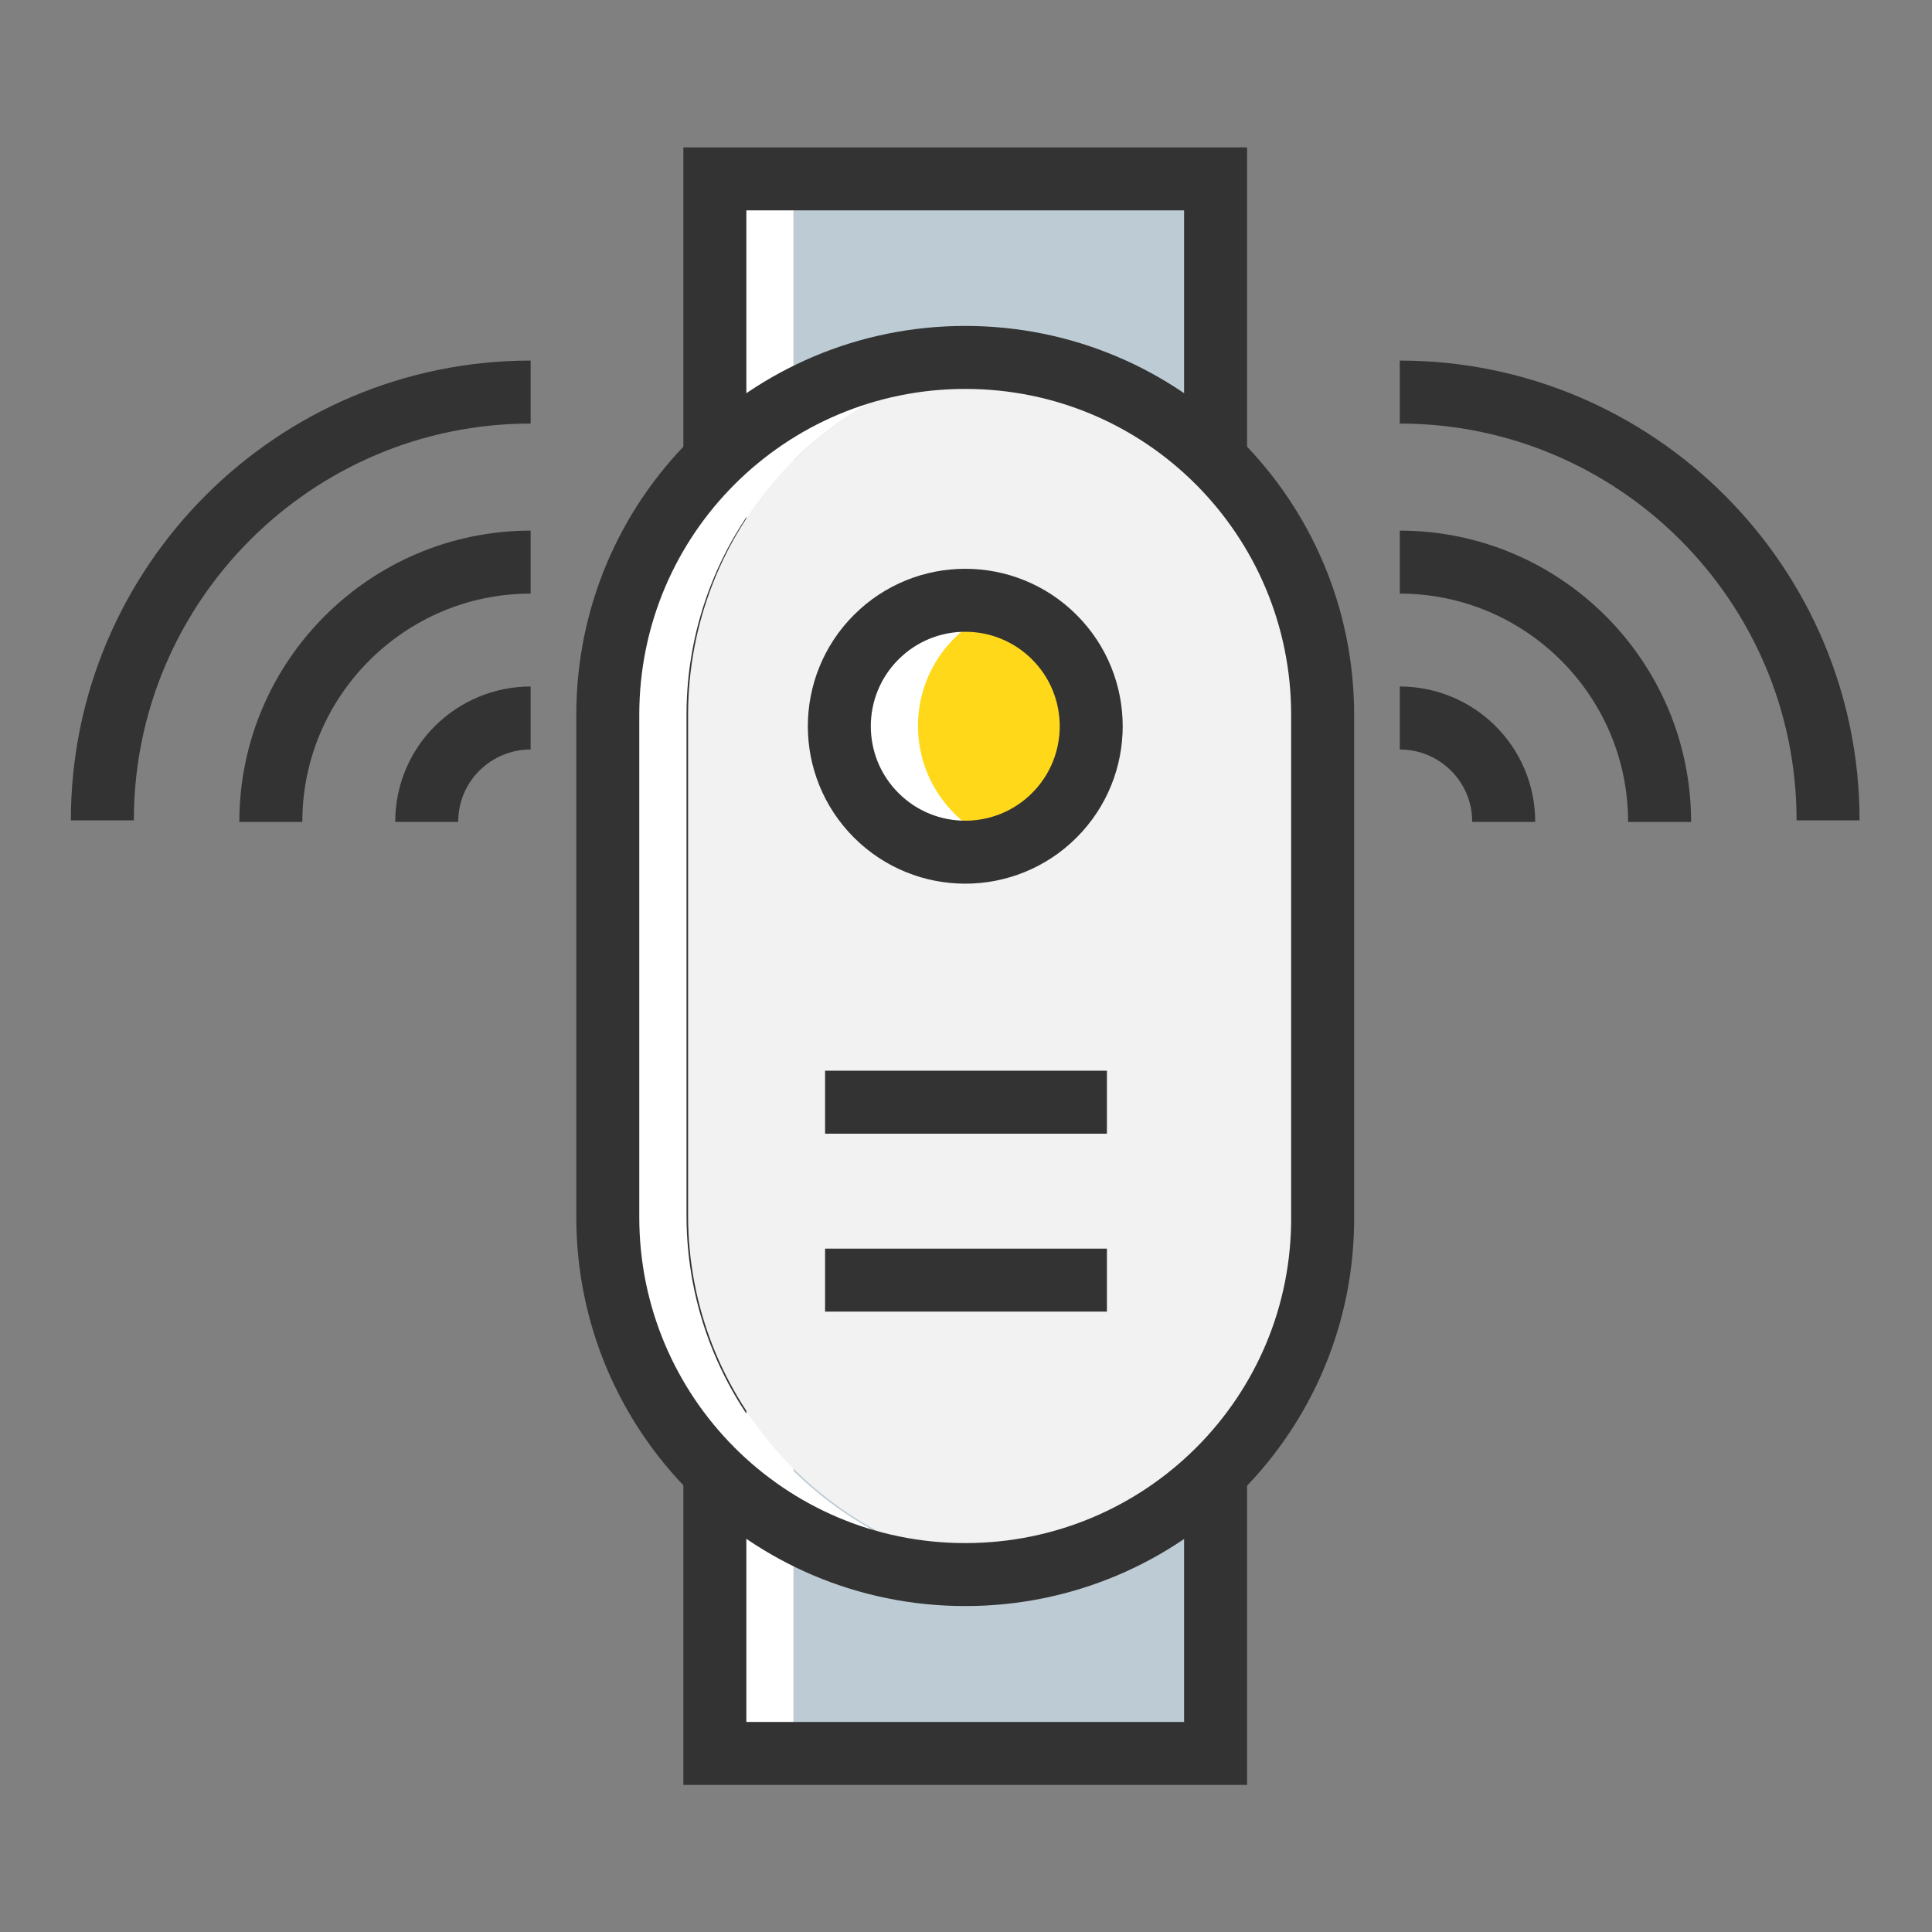 <?xml version="1.0" encoding="utf-8"?>
<!-- Generator: Adobe Illustrator 25.0.0, SVG Export Plug-In . SVG Version: 6.00 Build 0)  -->
<svg version="1.1" xmlns="http://www.w3.org/2000/svg" xmlns:xlink="http://www.w3.org/1999/xlink" x="0px" y="0px"
	 viewBox="0 0 122.7 122.7" style="enable-background:new 0 0 122.7 122.7;" xml:space="preserve">
<rect x="0" y="0" width="122.7" height="122.7" fill="#808080" stroke="none"/>
<style type="text/css">
	.st0{display:none;}
	.st1{display:inline;}
	.st2{fill:none;stroke:#333333;stroke-width:4;stroke-miterlimit:10;}
	.st3{fill:#FFFFFF;}
	.st4{fill:#31CAFF;}
	.st5{fill:#8CC63F;}
	.st6{fill:none;stroke:#333333;stroke-width:4;stroke-linejoin:round;stroke-miterlimit:10;}
	.st7{fill:#8E999F;}
	.st8{fill:#BDCCD4;}
	.st9{fill:#474D50;}
	.st10{fill:#E5EBEE;}
	.st11{fill:#F2F2F2;}
	.st12{fill:#FFD81A;}
	.st13{fill:#0071BC;}
	.st14{fill:#7AD3AB;}
	.st15{fill:#30C476;}
	.st16{fill:#39B54A;}
	.st17{fill:#FFFFFF;stroke:#333333;stroke-width:4;stroke-miterlimit:10;}
	.st18{fill:none;stroke:#333333;stroke-width:4;stroke-linecap:round;stroke-linejoin:round;stroke-miterlimit:10;}
	.st19{display:inline;fill:none;stroke:#333333;stroke-width:4;stroke-miterlimit:10;}
	.st20{fill:#4D4D4D;}
	.st21{fill:#CCCCCC;}
</style>
<g>
</g>
<g>
	<g class="st0">
		<g class="st1">
			<g>
				<g>
					<path class="st2" d="M96.7,26c19.5,19.5,19.5,51.2,0,70.7c-16.3,16.3-40.9,19-60,8.2"/>
					<polyline class="st2" points="96.7,40.6 96.7,26 111.3,26 					"/>
				</g>
				<g>
					<path class="st2" d="M26,96.7C6.4,77.2,6.4,45.5,26,26C42.2,9.7,66.9,7,86,17.8"/>
					<polyline class="st2" points="26,82 26,96.7 11.3,96.7 					"/>
				</g>
			</g>
		</g>
		<g class="st1">
			<g>
				<g>
					<path class="st3" d="M40,83.5c-4.9-6-7.9-13.8-7.9-22.2c0-4.5,0.8-8.8,2.4-12.8c4.8-12.2,16.1-21.1,29.7-22.2
						c-1-0.1-2-0.1-3-0.1c-14.9,0-27.6,9.3-32.8,22.4c-1.5,4-2.4,8.3-2.4,12.8c0,8.4,2.9,16.1,7.9,22.2c6.4,7.9,16.3,13,27.3,13
						c1,0,2-0.1,3-0.1C54.5,95.5,45.9,90.7,40,83.5z"/>
					<path class="st4" d="M94.5,72.9c1.3-3.6,2-7.5,2-11.6c0-9-3.4-17.1-8.9-23.4c-3-3.3-6.6-6.1-10.6-8.1
						c-3.9-1.9-8.2-3.2-12.7-3.5c-13.6,1.2-25,10-29.7,22.2c-1.5,4-2.4,8.3-2.4,12.8c0,8.4,2.9,16.1,7.9,22.2
						c5.9,7.2,14.5,12,24.3,12.9c5.7-0.5,11-2.3,15.6-5.2C86.7,86.9,91.9,80.5,94.5,72.9z"/>
				</g>
				<path class="st2" d="M96.5,61.3c0,3.5-0.5,6.8-1.4,10c-0.2,0.6-0.3,1.1-0.5,1.6c-2.7,7.6-7.8,14-14.6,18.2c-1,0.6-2,1.2-3,1.7
					c0,0-0.1,0-0.1,0.1c-4.7,2.3-10,3.6-15.5,3.6c-11,0-20.9-5.1-27.3-13c-0.3-0.4-0.6-0.8-0.9-1.1c-4.4-5.9-7-13.1-7-21
					c0-4.5,0.8-8.8,2.4-12.8c0.3-0.7,0.6-1.4,0.9-2.1c5.6-12,17.8-20.3,31.9-20.3c5.6,0,11,1.3,15.7,3.7c4,2,7.6,4.8,10.6,8.1
					c2.6,2.9,4.7,6.2,6.2,9.8C95.5,52,96.5,56.5,96.5,61.3z"/>
			</g>
			<g>
				<path class="st3" d="M85,67.3V56h-6v11.3c0,2.2,1.8,4,4,4h6C86.8,71.3,85,69.5,85,67.3z"/>
				<rect x="85.3" y="47.8" class="st3" width="6" height="8.2"/>
				<path class="st5" d="M93.8,47.8h-2.4V56h-6H85v11.3c0,2.2,1.8,4,4,4h6.1c0.9-3.2,1.4-6.5,1.4-10C96.5,56.5,95.5,52,93.8,47.8z"
					/>
			</g>
			<path class="st2" d="M95.1,71.3c0.9-3.2,1.4-6.5,1.4-10c0-4.8-1-9.4-2.7-13.5h-8.4V56H79v11.3c0,2.2,1.8,4,4,4H95.1z"/>
			<g>
				<path class="st3" d="M64.3,26.3c-1-0.1-2-0.1-3-0.1c-14.1,0-26.3,8.3-31.9,20.3l0,0h6l0,0C40.6,35.4,51.5,27.4,64.3,26.3z"/>
				<path class="st5" d="M77,92.8v-5.7h-4.7h-6c-2.8,0-5-2.2-5-5v-3.9h6h1V65.2h-8.1h-6v-5.4c0-2.8,2.2-5,5-5h5v-9.3
					c0-2.2,1.8-4,4-4h6H77V29.8c-3.9-1.9-8.2-3.2-12.7-3.5c-12.8,1.1-23.7,9-28.9,20.2l0,0h9.8v8.1c0,2.8-2.2,5-5,5h-2.9v6.7
					c0,2.8,2.2,5,5,5h0.9v6c0,2.8-2.2,5-5,5l-5.1,0c0.3,0.4,0.6,0.8,0.9,1.1c6.4,7.9,16.3,13,27.3,13c1,0,2-0.1,3-0.1
					c4.5-0.4,8.7-1.6,12.5-3.5C76.9,92.9,77,92.8,77,92.8L77,92.8z"/>
			</g>
			<path class="st3" d="M39.1,82.3h-6c0.3,0.4,0.6,0.8,0.9,1.1c6.4,7.9,16.3,13,27.3,13c1,0,2-0.1,3-0.1
				c-9.8-0.8-18.4-5.7-24.3-12.9C39.7,83.1,39.4,82.7,39.1,82.3z"/>
			<g>
				<path class="st6" d="M33.1,82.3c0.3,0.4,0.6,0.8,0.9,1.1c6.4,7.9,16.3,13,27.3,13c5.6,0,10.8-1.3,15.5-3.6c0,0,0.1,0,0.1-0.1
					l0,0v-5.7H66.3c-2.8,0-5-2.2-5-5v-3.9h7V65.2H54.3v-5.4c0-2.8,2.2-5,5-5h5v-9.3c0-2.2,1.8-4,4-4H77V29.8
					c-4.7-2.4-10-3.7-15.7-3.7c-14.1,0-26.3,8.3-31.9,20.3l0,0h15.8v8.1c0,2.8-2.2,5-5,5h-2.9v6.7c0,2.8,2.2,5,5,5h0.9v6
					c0,2.8-2.2,5-5,5L33.1,82.3z"/>
			</g>
		</g>
	</g>
	<g class="st0">
		<g class="st1">
			
				<rect x="53" y="23.5" transform="matrix(0.707 -0.707 0.707 0.707 -25.37 61.249)" class="st7" width="16.5" height="75.5"/>
			
				<rect x="53" y="23.5" transform="matrix(0.707 -0.707 0.707 0.707 -25.37 61.249)" class="st2" width="16.5" height="75.5"/>
			<circle class="st8" cx="33.4" cy="33.4" r="15.6"/>
			<circle class="st2" cx="33.4" cy="33.4" r="15.6"/>
			<circle class="st8" cx="89.2" cy="89.2" r="15.6"/>
			<circle class="st2" cx="89.2" cy="89.2" r="15.6"/>
			
				<rect x="29.7" y="29.7" transform="matrix(6.123234e-17 -1 1 6.123234e-17 -3.527134e-05 66.838)" class="st9" width="7.3" height="7.3"/>
			
				<rect x="29.7" y="29.7" transform="matrix(6.123234e-17 -1 1 6.123234e-17 -3.527134e-05 66.838)" class="st2" width="7.3" height="7.3"/>
			<ellipse class="st9" cx="89.2" cy="89.2" rx="5.7" ry="25.5"/>
			<ellipse class="st2" cx="89.2" cy="89.2" rx="5.7" ry="25.5"/>
		</g>
		<g class="st1">
			
				<rect x="53.1" y="23.5" transform="matrix(0.707 0.707 -0.707 0.707 61.296 -25.485)" class="st8" width="16.5" height="75.5"/>
			
				<rect x="53.1" y="23.5" transform="matrix(0.707 0.707 -0.707 0.707 61.296 -25.485)" class="st2" width="16.5" height="75.5"/>
			<g>
				<path class="st10" d="M103.4,27l-7.1,7.1h-7.8v-7.8l7.1-7.1c-5.7-2.6-12.7-1.5-17.5,3.2c-6.1,6.1-6.1,16,0,22.1
					c6.1,6.1,16,6.1,22.1,0C105,39.7,106,32.7,103.4,27z"/>
			</g>
			<g>
				<path class="st2" d="M103.4,27l-7.1,7.1h-7.8v-7.8l7.1-7.1c-5.7-2.6-12.7-1.5-17.5,3.2c-6.1,6.1-6.1,16,0,22.1
					c6.1,6.1,16,6.1,22.1,0C105,39.7,106,32.7,103.4,27z"/>
			</g>
			<g>
				<path class="st10" d="M44.5,100.3c6.1-6.1,6.1-16,0-22.1c-6.1-6.1-16-6.1-22.1,0c-4.7,4.7-5.8,11.7-3.2,17.5l7.1-7.1h7.8v7.8
					l-7.1,7.1C32.7,106,39.7,105,44.5,100.3z"/>
			</g>
			<g>
				<path class="st2" d="M44.5,100.3c6.1-6.1,6.1-16,0-22.1c-6.1-6.1-16-6.1-22.1,0c-4.7,4.7-5.8,11.7-3.2,17.5l7.1-7.1h7.8v7.8
					l-7.1,7.1C32.7,106,39.7,105,44.5,100.3z"/>
			</g>
		</g>
	</g>
	<g>
		<g>
			<g>
				<g>
					<rect x="45.4" y="11.3" class="st3" width="5" height="100"/>
					<rect x="50.4" y="11.3" class="st8" width="26.8" height="100"/>
				</g>
				
					<rect x="11.3" y="45.4" transform="matrix(6.123234e-17 -1 1 6.123234e-17 2.965959e-04 122.66)" class="st2" width="100" height="31.8"/>
				<g>
					<path class="st3" d="M43.6,77.2V45.4c0-11.7,8.9-21.3,20.2-22.6c-0.8-0.1-1.7-0.1-2.5-0.1c-12.6,0-22.7,10.2-22.7,22.7v31.8
						c0,12.6,10.2,22.7,22.7,22.7c0.8,0,1.7,0,2.5-0.1C52.5,98.6,43.6,88.9,43.6,77.2z"/>
					<path class="st11" d="M84.1,77.2V45.4c0-11.7-8.9-21.3-20.2-22.6c-11.4,1.2-20.2,10.9-20.2,22.6v31.8
						c0,11.7,8.9,21.3,20.2,22.6C75.2,98.6,84.1,88.9,84.1,77.2z"/>
				</g>
				<g>
					<path class="st2" d="M61.3,100c-12.6,0-22.7-10.2-22.7-22.7V45.4c0-12.6,10.2-22.7,22.7-22.7c12.6,0,22.7,10.2,22.7,22.7v31.8
						C84.1,89.8,73.9,100,61.3,100z"/>
				</g>
			</g>
			<g>
				<path class="st3" d="M58.4,46.1c0-3.5,2.3-6.5,5.5-7.5c-0.8-0.3-1.6-0.4-2.5-0.4c-4.4,0-8,3.6-8,8s3.6,8,8,8
					c0.9,0,1.7-0.1,2.5-0.4C60.7,52.6,58.4,49.6,58.4,46.1z"/>
				<path class="st12" d="M69.3,46.1c0-3.5-2.3-6.5-5.5-7.5c-3.2,1-5.5,4-5.5,7.5c0,3.5,2.3,6.5,5.5,7.5
					C67,52.6,69.3,49.6,69.3,46.1z"/>
			</g>
			<ellipse transform="matrix(0.707 -0.707 0.707 0.707 -14.628 56.869)" class="st2" cx="61.3" cy="46.1" rx="8" ry="8"/>
			<line class="st2" x1="52.4" y1="70" x2="70.3" y2="70"/>
			<line class="st2" x1="52.4" y1="81.3" x2="70.3" y2="81.3"/>
		</g>
		<g>
			<path class="st2" d="M88.9,35.7c9.1,0,16.5,7.4,16.5,16.5"/>
			<path class="st2" d="M88.9,45.6c3.6,0,6.6,2.9,6.6,6.6"/>
			<path class="st2" d="M88.9,24.9c15,0,27.2,12.2,27.2,27.2"/>
		</g>
		<g>
			<path class="st2" d="M33.7,35.7c-9.1,0-16.5,7.4-16.5,16.5"/>
			<path class="st2" d="M33.7,45.6c-3.6,0-6.6,2.9-6.6,6.6"/>
			<path class="st2" d="M33.7,24.9c-15,0-27.2,12.2-27.2,27.2"/>
		</g>
	</g>
	<g>
		<line class="st2" x1="225.5" y1="-297.8" x2="210" y2="-325.9"/>
		<line class="st2" x1="216.1" y1="-259" x2="231.5" y2="-286.9"/>
		<line class="st2" x1="178" y1="-248" x2="210" y2="-248"/>
		<line class="st2" x1="149.5" y1="-276.1" x2="165" y2="-248"/>
		<line class="st2" x1="159" y1="-315" x2="143.5" y2="-286.9"/>
		<line class="st2" x1="197" y1="-325.9" x2="165" y2="-325.9"/>
		<g>
			<circle class="st13" cx="143.5" cy="-286.9" r="6"/>
			<circle class="st14" cx="143.5" cy="-286.9" r="6"/>
			<circle class="st2" cx="143.5" cy="-286.9" r="6"/>
		</g>
		<g>
			<circle class="st14" cx="231.5" cy="-286.9" r="6"/>
			<circle class="st2" cx="231.5" cy="-286.9" r="6"/>
		</g>
		<g>
			<circle class="st12" cx="210.1" cy="-325.9" r="6"/>
			<circle class="st2" cx="210.1" cy="-325.9" r="6"/>
		</g>
		<g>
			<circle class="st3" cx="165" cy="-325.9" r="6"/>
			<circle class="st15" cx="165" cy="-325.9" r="6"/>
			<circle class="st2" cx="165" cy="-325.9" r="6"/>
		</g>
		<g>
			<circle class="st15" cx="210.1" cy="-248" r="6"/>
			<circle class="st2" cx="210.1" cy="-248" r="6"/>
		</g>
		<g>
			<circle class="st12" cx="165" cy="-248" r="6"/>
			<circle class="st2" cx="165" cy="-248" r="6"/>
		</g>
		<g>
			<circle class="st8" cx="187.5" cy="-286.9" r="6.6"/>
			<circle class="st2" cx="187.5" cy="-286.9" r="6.6"/>
			<path class="st2" d="M171-286.9c0-9.1,7.4-16.5,16.5-16.5"/>
			<path class="st2" d="M204-286.9c0,9.1-7.4,16.5-16.5,16.5"/>
			<path class="st2" d="M163.3-286.9c0-13.4,10.8-24.2,24.2-24.2"/>
			<path class="st2" d="M211.7-286.9c0,13.4-10.8,24.2-24.2,24.2"/>
		</g>
	</g>
	<g>
		<g>
			<path class="st3" d="M271.5-290.4c0-26.8,21-48.6,47.5-49.9c-0.8,0-1.7-0.1-2.5-0.1c-27.6,0-50,22.4-50,50c0,27.6,22.4,50,50,50
				c0.8,0,1.7,0,2.5-0.1C292.5-241.8,271.5-263.6,271.5-290.4z"/>
			<ellipse class="st5" cx="319" cy="-290.4" rx="47.5" ry="49.9"/>
		</g>
		<circle class="st3" cx="316.5" cy="-290.4" r="40"/>
		<circle class="st2" cx="316.5" cy="-290.4" r="50"/>
		<g>
			<path class="st3" d="M283.7-280.4h-6c4.4,17.3,20.1,30,38.7,30c1,0,2,0,3-0.1C302.2-251.8,287.9-264.1,283.7-280.4z"/>
			<path class="st16" d="M355.2-280.4h-71.5c4.2,16.3,18.4,28.6,35.7,29.9C336.8-251.8,351-264.1,355.2-280.4z"/>
		</g>
		<g>
			<path class="st2" d="M316.5-250.4c18.6,0,34.3-12.7,38.7-30h-77.5C282.2-263.2,297.8-250.4,316.5-250.4z"/>
		</g>
		<g>
			<path class="st2" d="M346.5-290.4h10c0-22.1-17.9-40-40-40s-40,17.9-40,40h10"/>
			<line class="st2" x1="316.5" y1="-330.4" x2="316.5" y2="-320.4"/>
			<line class="st2" x1="288.2" y1="-318.7" x2="295.3" y2="-311.6"/>
			<line class="st2" x1="344.8" y1="-318.7" x2="337.7" y2="-311.6"/>
		</g>
		<g>
			<polygon class="st3" points="316.5,-308.7 308.5,-265.4 312.5,-265.4 318.5,-297.9 			"/>
			<polygon class="st4" points="312.5,-265.4 324.5,-265.4 318.5,-297.9 			"/>
		</g>
		<polygon class="st6" points="308.5,-265.4 316.5,-308.7 324.5,-265.4 		"/>
		<circle class="st17" cx="316.5" cy="-265.4" r="8"/>
	</g>
	<g>
		<g>
			<polygon class="st16" points="404.4,-271.2 415.6,-251.6 444.5,-251.6 444.5,-271.2 			"/>
		</g>
		<g>
			<polygon class="st18" points="404.4,-271.2 415.6,-251.6 444.5,-251.6 444.5,-271.2 			"/>
			<polyline class="st2" points="415.6,-251.6 444.5,-251.6 444.5,-271.2 404.4,-271.2 			"/>
		</g>
		<g>
			<polygon class="st16" points="476.1,-271.2 467.1,-286.6 484.2,-296.6 498.3,-271.2 			"/>
			<polygon class="st18" points="476.1,-271.2 467.1,-286.6 484.2,-296.6 498.3,-271.2 			"/>
			<polyline class="st2" points="476.1,-271.2 467.1,-286.6 484.2,-296.6 498.3,-271.2 			"/>
			<g>
				<polygon class="st3" points="467.5,-271.2 465,-271.2 465,-275.6 450.6,-261.4 465,-247.2 465,-251.6 467.5,-251.6 
					457.6,-261.4 				"/>
				<polygon class="st5" points="467.5,-271.2 457.6,-261.4 467.5,-251.6 472,-251.6 487.1,-251.6 498.3,-271.2 				"/>
			</g>
			<polygon class="st18" points="498.3,-271.2 465,-271.2 465,-275.6 450.6,-261.4 465,-247.2 465,-251.6 487.1,-251.6 			"/>
			<polyline class="st2" points="498.3,-271.2 465,-271.2 465,-275.6 450.6,-261.4 465,-247.2 465,-251.6 487.1,-251.6 			"/>
		</g>
		<g>
			<polygon class="st3" points="421.4,-290.9 417.8,-293 431.8,-296.7 431.4,-298.2 411.8,-293 415.4,-290.9 404.4,-271.2 
				415.6,-251.6 418.6,-256.8 410.4,-271.2 			"/>
			<polygon class="st5" points="436.3,-278.6 431.8,-296.7 417.8,-293 421.4,-290.9 410.4,-271.2 418.6,-256.8 432.5,-280.9 			"/>
		</g>
		<polygon class="st18" points="436.3,-278.6 431.4,-298.2 411.8,-293 415.4,-290.9 404.4,-271.2 415.6,-251.6 432.5,-280.9 		"/>
		<polyline class="st2" points="415.6,-251.6 432.5,-280.9 436.3,-278.6 431.4,-298.2 411.8,-293 415.4,-290.9 404.4,-271.2 		"/>
		<g>
			<g>
				<polygon class="st3" points="462.9,-304.7 446.3,-333.6 440.3,-333.6 456.9,-304.7 453.1,-302.5 472.6,-297 473,-298.6 
					459.1,-302.5 				"/>
				<polygon class="st5" points="474.1,-314.5 463,-333.6 446.3,-333.6 462.9,-304.7 459.1,-302.5 473,-298.6 477.8,-316.6 				"/>
			</g>
			<polygon class="st16" points="440.3,-333.6 425.4,-308.7 442.5,-298.8 451.4,-314.3 			"/>
			<polygon class="st18" points="474.1,-314.5 463,-333.6 440.3,-333.6 456.9,-304.7 453.1,-302.5 472.6,-297 477.8,-316.6 			"/>
			<polyline class="st2" points="440.3,-333.6 456.9,-304.7 453.1,-302.5 472.6,-297 477.8,-316.6 474.1,-314.5 463,-333.6 			"/>
			<polygon class="st18" points="440.3,-333.6 425.4,-308.7 442.5,-298.8 451.4,-314.3 			"/>
			<polyline class="st2" points="440.3,-333.6 425.4,-308.7 442.5,-298.8 451.4,-314.3 			"/>
		</g>
	</g>
	<g class="st0">
		<g class="st1">
			<rect x="21.3" y="60.3" class="st3" width="5" height="47"/>
			<rect x="26.3" y="60.3" class="st12" width="75" height="47"/>
		</g>
		<rect x="21.3" y="60.3" class="st19" width="80" height="47"/>
		<line class="st19" x1="33.3" y1="107.3" x2="33.3" y2="60.3"/>
		<line class="st19" x1="89.3" y1="60.3" x2="89.3" y2="107.3"/>
		<g class="st1">
			<path class="st3" d="M63.8,15.4c-0.8-0.1-1.7-0.1-2.5-0.1c-15.4,0-28,12.6-28,28v17h5v-17C38.3,28.7,49.6,16.7,63.8,15.4z"/>
			<path class="st3" d="M66.3,27.3c-0.9,0-1.7,0.1-2.5,0.2c7.6,1.2,13.5,7.8,13.5,15.8v17h5v-17C82.3,34.5,75.2,27.3,66.3,27.3z"/>
			<path class="st10" d="M63.8,15.4c-14.3,1.3-25.5,13.3-25.5,27.9v17h7v-17c0-8.8,7.2-16,16-16c0.9,0,1.7,0.1,2.5,0.2
				c0.8-0.1,1.6-0.2,2.5-0.2c8.8,0,16,7.2,16,16v17h7v-17C89.3,28.7,78.1,16.7,63.8,15.4z"/>
		</g>
		<g class="st1">
			<path class="st2" d="M89.3,60.3h-12v-17c0-8.8-7.2-16-16-16c-8.8,0-16,7.2-16,16v17h-12v-17c0-15.4,12.6-28,28-28
				c15.4,0,28,12.6,28,28V60.3z"/>
		</g>
		<g class="st1">
			<line class="st2" x1="61.3" y1="80.3" x2="61.3" y2="97.3"/>
			<circle class="st20" cx="61.3" cy="80.3" r="7"/>
			<circle class="st2" cx="61.3" cy="80.3" r="7"/>
		</g>
	</g>
	<g>
		<path class="st11" d="M622.8-330.7h-80v83.5h80c3.6,0,6.5-2.9,6.5-6.5v-83.5C629.3-333.6,626.3-330.7,622.8-330.7z"/>
		<path class="st2" d="M622.8-330.7h-80v83.5h80c3.6,0,6.5-2.9,6.5-6.5v-83.5C629.3-333.6,626.3-330.7,622.8-330.7z"/>
		<g>
			<g>
				<polygon class="st3" points="591.1,-312.7 588.3,-315.5 570.5,-297.6 570.5,-266.4 576.1,-266.4 576.1,-297.6 				"/>
				<polygon class="st16" points="591.1,-312.7 576.1,-297.6 576.1,-266.4 606.2,-266.4 606.2,-297.6 				"/>
			</g>
			<polygon class="st2" points="606.2,-266.4 570.5,-266.4 570.5,-297.6 588.3,-315.5 606.2,-297.6 			"/>
			<polyline class="st2" points="617.1,-286.7 588.3,-315.5 559.6,-286.7 			"/>
		</g>
		<g>
			<path class="st3" d="M541.8-253.7v-77c0-2.6,1.5-4.8,3.7-5.9c-0.8-0.4-1.8-0.6-2.8-0.6c-3.6,0-6.5,2.9-6.5,6.5v77
				c0,3.6,2.9,6.5,6.5,6.5c1,0,1.9-0.2,2.8-0.6C543.4-248.9,541.8-251.1,541.8-253.7z"/>
			<path class="st21" d="M549.3-253.7v-77c0-2.6-1.5-4.8-3.7-5.9c-2.2,1-3.7,3.3-3.7,5.9v77c0,2.6,1.5,4.8,3.7,5.9
				C547.8-248.9,549.3-251.1,549.3-253.7z"/>
		</g>
		<path class="st2" d="M542.8-337.2c-3.6,0-6.5,2.9-6.5,6.5v77c0,3.6,2.9,6.5,6.5,6.5s6.5-2.9,6.5-6.5v-77
			C549.3-334.3,546.4-337.2,542.8-337.2z"/>
		<circle class="st21" cx="542.8" cy="-253.7" r="6.5"/>
		<circle class="st2" cx="542.8" cy="-253.7" r="6.5"/>
	</g>
</g>
</svg>

